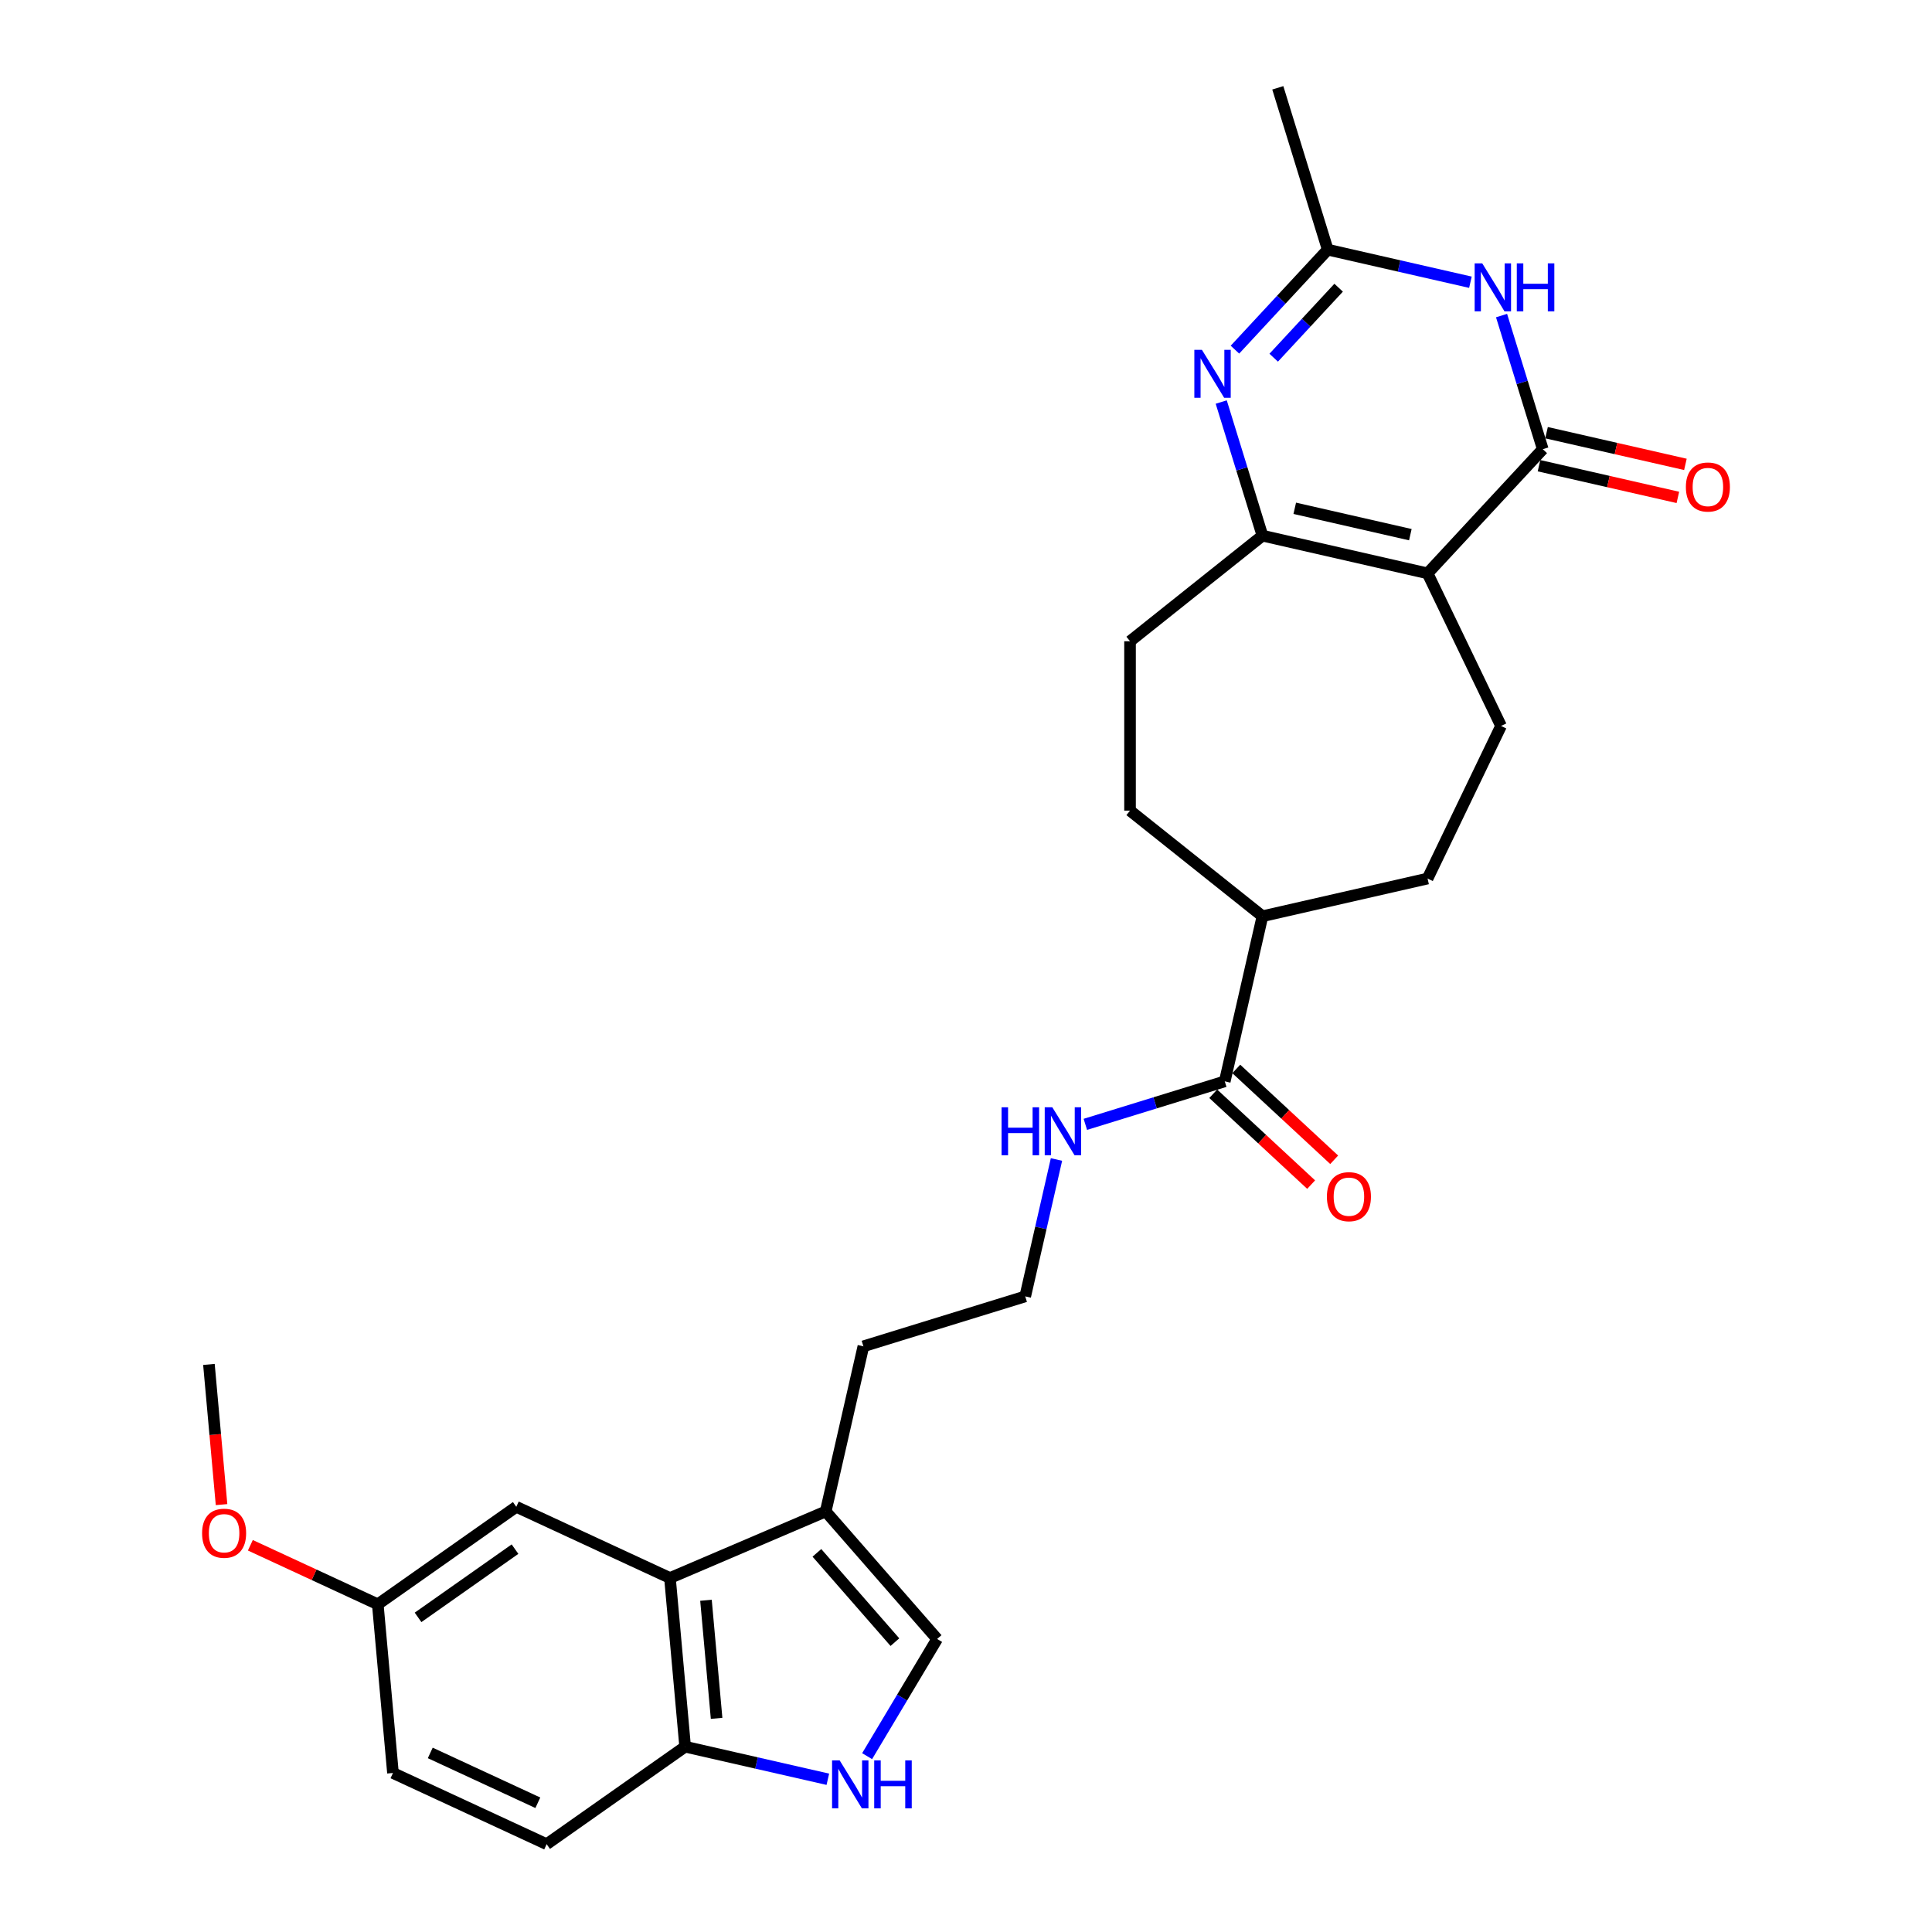 <?xml version='1.0' encoding='iso-8859-1'?>
<svg version='1.1' baseProfile='full'
              xmlns='http://www.w3.org/2000/svg'
                      xmlns:rdkit='http://www.rdkit.org/xml'
                      xmlns:xlink='http://www.w3.org/1999/xlink'
                  xml:space='preserve'
width='1000px' height='1000px' viewBox='0 0 1000 1000'>
<!-- END OF HEADER -->
<rect style='opacity:1.0;fill:#FFFFFF;stroke:none' width='1000' height='1000' x='0' y='0'> </rect>
<path class='bond-0' d='M 738.908,296.765 L 798.535,232.502' style='fill:none;fill-rule:evenodd;stroke:#000000;stroke-width:6px;stroke-linecap:butt;stroke-linejoin:miter;stroke-opacity:1' />
<path class='bond-1' d='M 738.908,296.765 L 653.442,277.257' style='fill:none;fill-rule:evenodd;stroke:#000000;stroke-width:6px;stroke-linecap:butt;stroke-linejoin:miter;stroke-opacity:1' />
<path class='bond-1' d='M 729.99,276.745 L 670.163,263.09' style='fill:none;fill-rule:evenodd;stroke:#000000;stroke-width:6px;stroke-linecap:butt;stroke-linejoin:miter;stroke-opacity:1' />
<path class='bond-9' d='M 738.908,296.765 L 776.945,375.748' style='fill:none;fill-rule:evenodd;stroke:#000000;stroke-width:6px;stroke-linecap:butt;stroke-linejoin:miter;stroke-opacity:1' />
<path class='bond-3' d='M 798.535,232.502 L 787.868,197.919' style='fill:none;fill-rule:evenodd;stroke:#000000;stroke-width:6px;stroke-linecap:butt;stroke-linejoin:miter;stroke-opacity:1' />
<path class='bond-3' d='M 787.868,197.919 L 777.201,163.337' style='fill:none;fill-rule:evenodd;stroke:#0000FF;stroke-width:6px;stroke-linecap:butt;stroke-linejoin:miter;stroke-opacity:1' />
<path class='bond-12' d='M 796.585,241.049 L 832.524,249.251' style='fill:none;fill-rule:evenodd;stroke:#000000;stroke-width:6px;stroke-linecap:butt;stroke-linejoin:miter;stroke-opacity:1' />
<path class='bond-12' d='M 832.524,249.251 L 868.464,257.454' style='fill:none;fill-rule:evenodd;stroke:#FF0000;stroke-width:6px;stroke-linecap:butt;stroke-linejoin:miter;stroke-opacity:1' />
<path class='bond-12' d='M 800.486,223.955 L 836.426,232.158' style='fill:none;fill-rule:evenodd;stroke:#000000;stroke-width:6px;stroke-linecap:butt;stroke-linejoin:miter;stroke-opacity:1' />
<path class='bond-12' d='M 836.426,232.158 L 872.365,240.361' style='fill:none;fill-rule:evenodd;stroke:#FF0000;stroke-width:6px;stroke-linecap:butt;stroke-linejoin:miter;stroke-opacity:1' />
<path class='bond-2' d='M 653.442,277.257 L 642.774,242.675' style='fill:none;fill-rule:evenodd;stroke:#000000;stroke-width:6px;stroke-linecap:butt;stroke-linejoin:miter;stroke-opacity:1' />
<path class='bond-2' d='M 642.774,242.675 L 632.107,208.092' style='fill:none;fill-rule:evenodd;stroke:#0000FF;stroke-width:6px;stroke-linecap:butt;stroke-linejoin:miter;stroke-opacity:1' />
<path class='bond-13' d='M 653.442,277.257 L 584.902,331.915' style='fill:none;fill-rule:evenodd;stroke:#000000;stroke-width:6px;stroke-linecap:butt;stroke-linejoin:miter;stroke-opacity:1' />
<path class='bond-4' d='M 639.209,180.978 L 663.219,155.101' style='fill:none;fill-rule:evenodd;stroke:#0000FF;stroke-width:6px;stroke-linecap:butt;stroke-linejoin:miter;stroke-opacity:1' />
<path class='bond-4' d='M 663.219,155.101 L 687.229,129.225' style='fill:none;fill-rule:evenodd;stroke:#000000;stroke-width:6px;stroke-linecap:butt;stroke-linejoin:miter;stroke-opacity:1' />
<path class='bond-4' d='M 659.264,185.141 L 676.071,167.027' style='fill:none;fill-rule:evenodd;stroke:#0000FF;stroke-width:6px;stroke-linecap:butt;stroke-linejoin:miter;stroke-opacity:1' />
<path class='bond-4' d='M 676.071,167.027 L 692.879,148.913' style='fill:none;fill-rule:evenodd;stroke:#000000;stroke-width:6px;stroke-linecap:butt;stroke-linejoin:miter;stroke-opacity:1' />
<path class='bond-29' d='M 761.089,146.083 L 724.159,137.654' style='fill:none;fill-rule:evenodd;stroke:#0000FF;stroke-width:6px;stroke-linecap:butt;stroke-linejoin:miter;stroke-opacity:1' />
<path class='bond-29' d='M 724.159,137.654 L 687.229,129.225' style='fill:none;fill-rule:evenodd;stroke:#000000;stroke-width:6px;stroke-linecap:butt;stroke-linejoin:miter;stroke-opacity:1' />
<path class='bond-25' d='M 687.229,129.225 L 661.389,45.455' style='fill:none;fill-rule:evenodd;stroke:#000000;stroke-width:6px;stroke-linecap:butt;stroke-linejoin:miter;stroke-opacity:1' />
<path class='bond-5' d='M 448.821,908.986 L 466.939,878.661' style='fill:none;fill-rule:evenodd;stroke:#0000FF;stroke-width:6px;stroke-linecap:butt;stroke-linejoin:miter;stroke-opacity:1' />
<path class='bond-5' d='M 466.939,878.661 L 485.058,848.336' style='fill:none;fill-rule:evenodd;stroke:#000000;stroke-width:6px;stroke-linecap:butt;stroke-linejoin:miter;stroke-opacity:1' />
<path class='bond-30' d='M 428.488,920.942 L 391.558,912.513' style='fill:none;fill-rule:evenodd;stroke:#0000FF;stroke-width:6px;stroke-linecap:butt;stroke-linejoin:miter;stroke-opacity:1' />
<path class='bond-30' d='M 391.558,912.513 L 354.628,904.084' style='fill:none;fill-rule:evenodd;stroke:#000000;stroke-width:6px;stroke-linecap:butt;stroke-linejoin:miter;stroke-opacity:1' />
<path class='bond-6' d='M 346.77,816.772 L 427.38,782.318' style='fill:none;fill-rule:evenodd;stroke:#000000;stroke-width:6px;stroke-linecap:butt;stroke-linejoin:miter;stroke-opacity:1' />
<path class='bond-11' d='M 346.77,816.772 L 354.628,904.084' style='fill:none;fill-rule:evenodd;stroke:#000000;stroke-width:6px;stroke-linecap:butt;stroke-linejoin:miter;stroke-opacity:1' />
<path class='bond-11' d='M 365.411,828.297 L 370.911,889.416' style='fill:none;fill-rule:evenodd;stroke:#000000;stroke-width:6px;stroke-linecap:butt;stroke-linejoin:miter;stroke-opacity:1' />
<path class='bond-15' d='M 346.77,816.772 L 267.226,779.922' style='fill:none;fill-rule:evenodd;stroke:#000000;stroke-width:6px;stroke-linecap:butt;stroke-linejoin:miter;stroke-opacity:1' />
<path class='bond-7' d='M 485.058,848.336 L 427.38,782.318' style='fill:none;fill-rule:evenodd;stroke:#000000;stroke-width:6px;stroke-linecap:butt;stroke-linejoin:miter;stroke-opacity:1' />
<path class='bond-7' d='M 463.203,849.969 L 422.828,803.756' style='fill:none;fill-rule:evenodd;stroke:#000000;stroke-width:6px;stroke-linecap:butt;stroke-linejoin:miter;stroke-opacity:1' />
<path class='bond-8' d='M 427.38,782.318 L 446.887,696.851' style='fill:none;fill-rule:evenodd;stroke:#000000;stroke-width:6px;stroke-linecap:butt;stroke-linejoin:miter;stroke-opacity:1' />
<path class='bond-17' d='M 776.945,375.748 L 738.908,454.731' style='fill:none;fill-rule:evenodd;stroke:#000000;stroke-width:6px;stroke-linecap:butt;stroke-linejoin:miter;stroke-opacity:1' />
<path class='bond-10' d='M 633.934,559.705 L 653.442,474.238' style='fill:none;fill-rule:evenodd;stroke:#000000;stroke-width:6px;stroke-linecap:butt;stroke-linejoin:miter;stroke-opacity:1' />
<path class='bond-16' d='M 627.972,566.131 L 653.309,589.641' style='fill:none;fill-rule:evenodd;stroke:#000000;stroke-width:6px;stroke-linecap:butt;stroke-linejoin:miter;stroke-opacity:1' />
<path class='bond-16' d='M 653.309,589.641 L 678.646,613.151' style='fill:none;fill-rule:evenodd;stroke:#FF0000;stroke-width:6px;stroke-linecap:butt;stroke-linejoin:miter;stroke-opacity:1' />
<path class='bond-16' d='M 639.897,553.279 L 665.234,576.788' style='fill:none;fill-rule:evenodd;stroke:#000000;stroke-width:6px;stroke-linecap:butt;stroke-linejoin:miter;stroke-opacity:1' />
<path class='bond-16' d='M 665.234,576.788 L 690.572,600.298' style='fill:none;fill-rule:evenodd;stroke:#FF0000;stroke-width:6px;stroke-linecap:butt;stroke-linejoin:miter;stroke-opacity:1' />
<path class='bond-18' d='M 633.934,559.705 L 597.853,570.835' style='fill:none;fill-rule:evenodd;stroke:#000000;stroke-width:6px;stroke-linecap:butt;stroke-linejoin:miter;stroke-opacity:1' />
<path class='bond-18' d='M 597.853,570.835 L 561.771,581.964' style='fill:none;fill-rule:evenodd;stroke:#0000FF;stroke-width:6px;stroke-linecap:butt;stroke-linejoin:miter;stroke-opacity:1' />
<path class='bond-20' d='M 354.628,904.084 L 282.943,954.545' style='fill:none;fill-rule:evenodd;stroke:#000000;stroke-width:6px;stroke-linecap:butt;stroke-linejoin:miter;stroke-opacity:1' />
<path class='bond-19' d='M 584.902,331.915 L 584.902,419.58' style='fill:none;fill-rule:evenodd;stroke:#000000;stroke-width:6px;stroke-linecap:butt;stroke-linejoin:miter;stroke-opacity:1' />
<path class='bond-14' d='M 653.442,474.238 L 738.908,454.731' style='fill:none;fill-rule:evenodd;stroke:#000000;stroke-width:6px;stroke-linecap:butt;stroke-linejoin:miter;stroke-opacity:1' />
<path class='bond-28' d='M 653.442,474.238 L 584.902,419.58' style='fill:none;fill-rule:evenodd;stroke:#000000;stroke-width:6px;stroke-linecap:butt;stroke-linejoin:miter;stroke-opacity:1' />
<path class='bond-21' d='M 267.226,779.922 L 195.541,830.383' style='fill:none;fill-rule:evenodd;stroke:#000000;stroke-width:6px;stroke-linecap:butt;stroke-linejoin:miter;stroke-opacity:1' />
<path class='bond-21' d='M 266.566,801.828 L 216.386,837.151' style='fill:none;fill-rule:evenodd;stroke:#000000;stroke-width:6px;stroke-linecap:butt;stroke-linejoin:miter;stroke-opacity:1' />
<path class='bond-23' d='M 546.831,600.15 L 538.744,635.581' style='fill:none;fill-rule:evenodd;stroke:#0000FF;stroke-width:6px;stroke-linecap:butt;stroke-linejoin:miter;stroke-opacity:1' />
<path class='bond-23' d='M 538.744,635.581 L 530.657,671.011' style='fill:none;fill-rule:evenodd;stroke:#000000;stroke-width:6px;stroke-linecap:butt;stroke-linejoin:miter;stroke-opacity:1' />
<path class='bond-31' d='M 282.943,954.545 L 203.399,917.695' style='fill:none;fill-rule:evenodd;stroke:#000000;stroke-width:6px;stroke-linecap:butt;stroke-linejoin:miter;stroke-opacity:1' />
<path class='bond-31' d='M 278.381,933.109 L 222.701,907.314' style='fill:none;fill-rule:evenodd;stroke:#000000;stroke-width:6px;stroke-linecap:butt;stroke-linejoin:miter;stroke-opacity:1' />
<path class='bond-22' d='M 195.541,830.383 L 203.399,917.695' style='fill:none;fill-rule:evenodd;stroke:#000000;stroke-width:6px;stroke-linecap:butt;stroke-linejoin:miter;stroke-opacity:1' />
<path class='bond-26' d='M 195.541,830.383 L 162.563,815.105' style='fill:none;fill-rule:evenodd;stroke:#000000;stroke-width:6px;stroke-linecap:butt;stroke-linejoin:miter;stroke-opacity:1' />
<path class='bond-26' d='M 162.563,815.105 L 129.586,799.828' style='fill:none;fill-rule:evenodd;stroke:#FF0000;stroke-width:6px;stroke-linecap:butt;stroke-linejoin:miter;stroke-opacity:1' />
<path class='bond-24' d='M 530.657,671.011 L 446.887,696.851' style='fill:none;fill-rule:evenodd;stroke:#000000;stroke-width:6px;stroke-linecap:butt;stroke-linejoin:miter;stroke-opacity:1' />
<path class='bond-27' d='M 114.671,778.787 L 111.405,742.504' style='fill:none;fill-rule:evenodd;stroke:#FF0000;stroke-width:6px;stroke-linecap:butt;stroke-linejoin:miter;stroke-opacity:1' />
<path class='bond-27' d='M 111.405,742.504 L 108.14,706.221' style='fill:none;fill-rule:evenodd;stroke:#000000;stroke-width:6px;stroke-linecap:butt;stroke-linejoin:miter;stroke-opacity:1' />
<path  class='atom-3' d='M 622.114 181.074
L 630.249 194.224
Q 631.056 195.521, 632.353 197.871
Q 633.651 200.22, 633.721 200.36
L 633.721 181.074
L 637.017 181.074
L 637.017 205.901
L 633.616 205.901
L 624.884 191.524
Q 623.867 189.841, 622.78 187.912
Q 621.728 185.983, 621.413 185.387
L 621.413 205.901
L 618.187 205.901
L 618.187 181.074
L 622.114 181.074
' fill='#0000FF'/>
<path  class='atom-4' d='M 767.208 136.318
L 775.343 149.468
Q 776.15 150.766, 777.447 153.115
Q 778.745 155.464, 778.815 155.605
L 778.815 136.318
L 782.111 136.318
L 782.111 161.145
L 778.71 161.145
L 769.978 146.768
Q 768.961 145.085, 767.874 143.156
Q 766.822 141.228, 766.507 140.632
L 766.507 161.145
L 763.281 161.145
L 763.281 136.318
L 767.208 136.318
' fill='#0000FF'/>
<path  class='atom-4' d='M 785.092 136.318
L 788.458 136.318
L 788.458 146.873
L 801.152 146.873
L 801.152 136.318
L 804.518 136.318
L 804.518 161.145
L 801.152 161.145
L 801.152 149.679
L 788.458 149.679
L 788.458 161.145
L 785.092 161.145
L 785.092 136.318
' fill='#0000FF'/>
<path  class='atom-6' d='M 434.607 911.178
L 442.742 924.328
Q 443.549 925.625, 444.846 927.975
Q 446.143 930.324, 446.214 930.464
L 446.214 911.178
L 449.51 911.178
L 449.51 936.005
L 446.108 936.005
L 437.377 921.628
Q 436.36 919.945, 435.273 918.016
Q 434.221 916.087, 433.905 915.491
L 433.905 936.005
L 430.679 936.005
L 430.679 911.178
L 434.607 911.178
' fill='#0000FF'/>
<path  class='atom-6' d='M 452.49 911.178
L 455.857 911.178
L 455.857 921.733
L 468.551 921.733
L 468.551 911.178
L 471.917 911.178
L 471.917 936.005
L 468.551 936.005
L 468.551 924.538
L 455.857 924.538
L 455.857 936.005
L 452.49 936.005
L 452.49 911.178
' fill='#0000FF'/>
<path  class='atom-13' d='M 872.606 252.079
Q 872.606 246.118, 875.551 242.787
Q 878.497 239.455, 884.002 239.455
Q 889.508 239.455, 892.453 242.787
Q 895.399 246.118, 895.399 252.079
Q 895.399 258.111, 892.418 261.547
Q 889.437 264.948, 884.002 264.948
Q 878.532 264.948, 875.551 261.547
Q 872.606 258.146, 872.606 252.079
M 884.002 262.143
Q 887.789 262.143, 889.823 259.618
Q 891.892 257.059, 891.892 252.079
Q 891.892 247.205, 889.823 244.75
Q 887.789 242.261, 884.002 242.261
Q 880.215 242.261, 878.146 244.715
Q 876.112 247.17, 876.112 252.079
Q 876.112 257.094, 878.146 259.618
Q 880.215 262.143, 884.002 262.143
' fill='#FF0000'/>
<path  class='atom-17' d='M 686.801 619.402
Q 686.801 613.441, 689.746 610.11
Q 692.692 606.779, 698.197 606.779
Q 703.702 606.779, 706.648 610.11
Q 709.593 613.441, 709.593 619.402
Q 709.593 625.434, 706.613 628.87
Q 703.632 632.272, 698.197 632.272
Q 692.727 632.272, 689.746 628.87
Q 686.801 625.469, 686.801 619.402
M 698.197 629.466
Q 701.984 629.466, 704.018 626.942
Q 706.087 624.382, 706.087 619.402
Q 706.087 614.528, 704.018 612.074
Q 701.984 609.584, 698.197 609.584
Q 694.41 609.584, 692.341 612.038
Q 690.307 614.493, 690.307 619.402
Q 690.307 624.417, 692.341 626.942
Q 694.41 629.466, 698.197 629.466
' fill='#FF0000'/>
<path  class='atom-19' d='M 518.412 573.131
L 521.778 573.131
L 521.778 583.686
L 534.472 583.686
L 534.472 573.131
L 537.839 573.131
L 537.839 597.958
L 534.472 597.958
L 534.472 586.491
L 521.778 586.491
L 521.778 597.958
L 518.412 597.958
L 518.412 573.131
' fill='#0000FF'/>
<path  class='atom-19' d='M 544.676 573.131
L 552.812 586.281
Q 553.618 587.579, 554.916 589.928
Q 556.213 592.277, 556.283 592.418
L 556.283 573.131
L 559.579 573.131
L 559.579 597.958
L 556.178 597.958
L 547.447 583.581
Q 546.43 581.898, 545.343 579.969
Q 544.291 578.041, 543.975 577.444
L 543.975 597.958
L 540.749 597.958
L 540.749 573.131
L 544.676 573.131
' fill='#0000FF'/>
<path  class='atom-27' d='M 104.601 793.603
Q 104.601 787.642, 107.547 784.31
Q 110.492 780.979, 115.998 780.979
Q 121.503 780.979, 124.449 784.31
Q 127.394 787.642, 127.394 793.603
Q 127.394 799.634, 124.414 803.071
Q 121.433 806.472, 115.998 806.472
Q 110.527 806.472, 107.547 803.071
Q 104.601 799.669, 104.601 793.603
M 115.998 803.667
Q 119.785 803.667, 121.819 801.142
Q 123.888 798.582, 123.888 793.603
Q 123.888 788.729, 121.819 786.274
Q 119.785 783.784, 115.998 783.784
Q 112.211 783.784, 110.142 786.239
Q 108.108 788.694, 108.108 793.603
Q 108.108 798.617, 110.142 801.142
Q 112.211 803.667, 115.998 803.667
' fill='#FF0000'/>
</svg>
